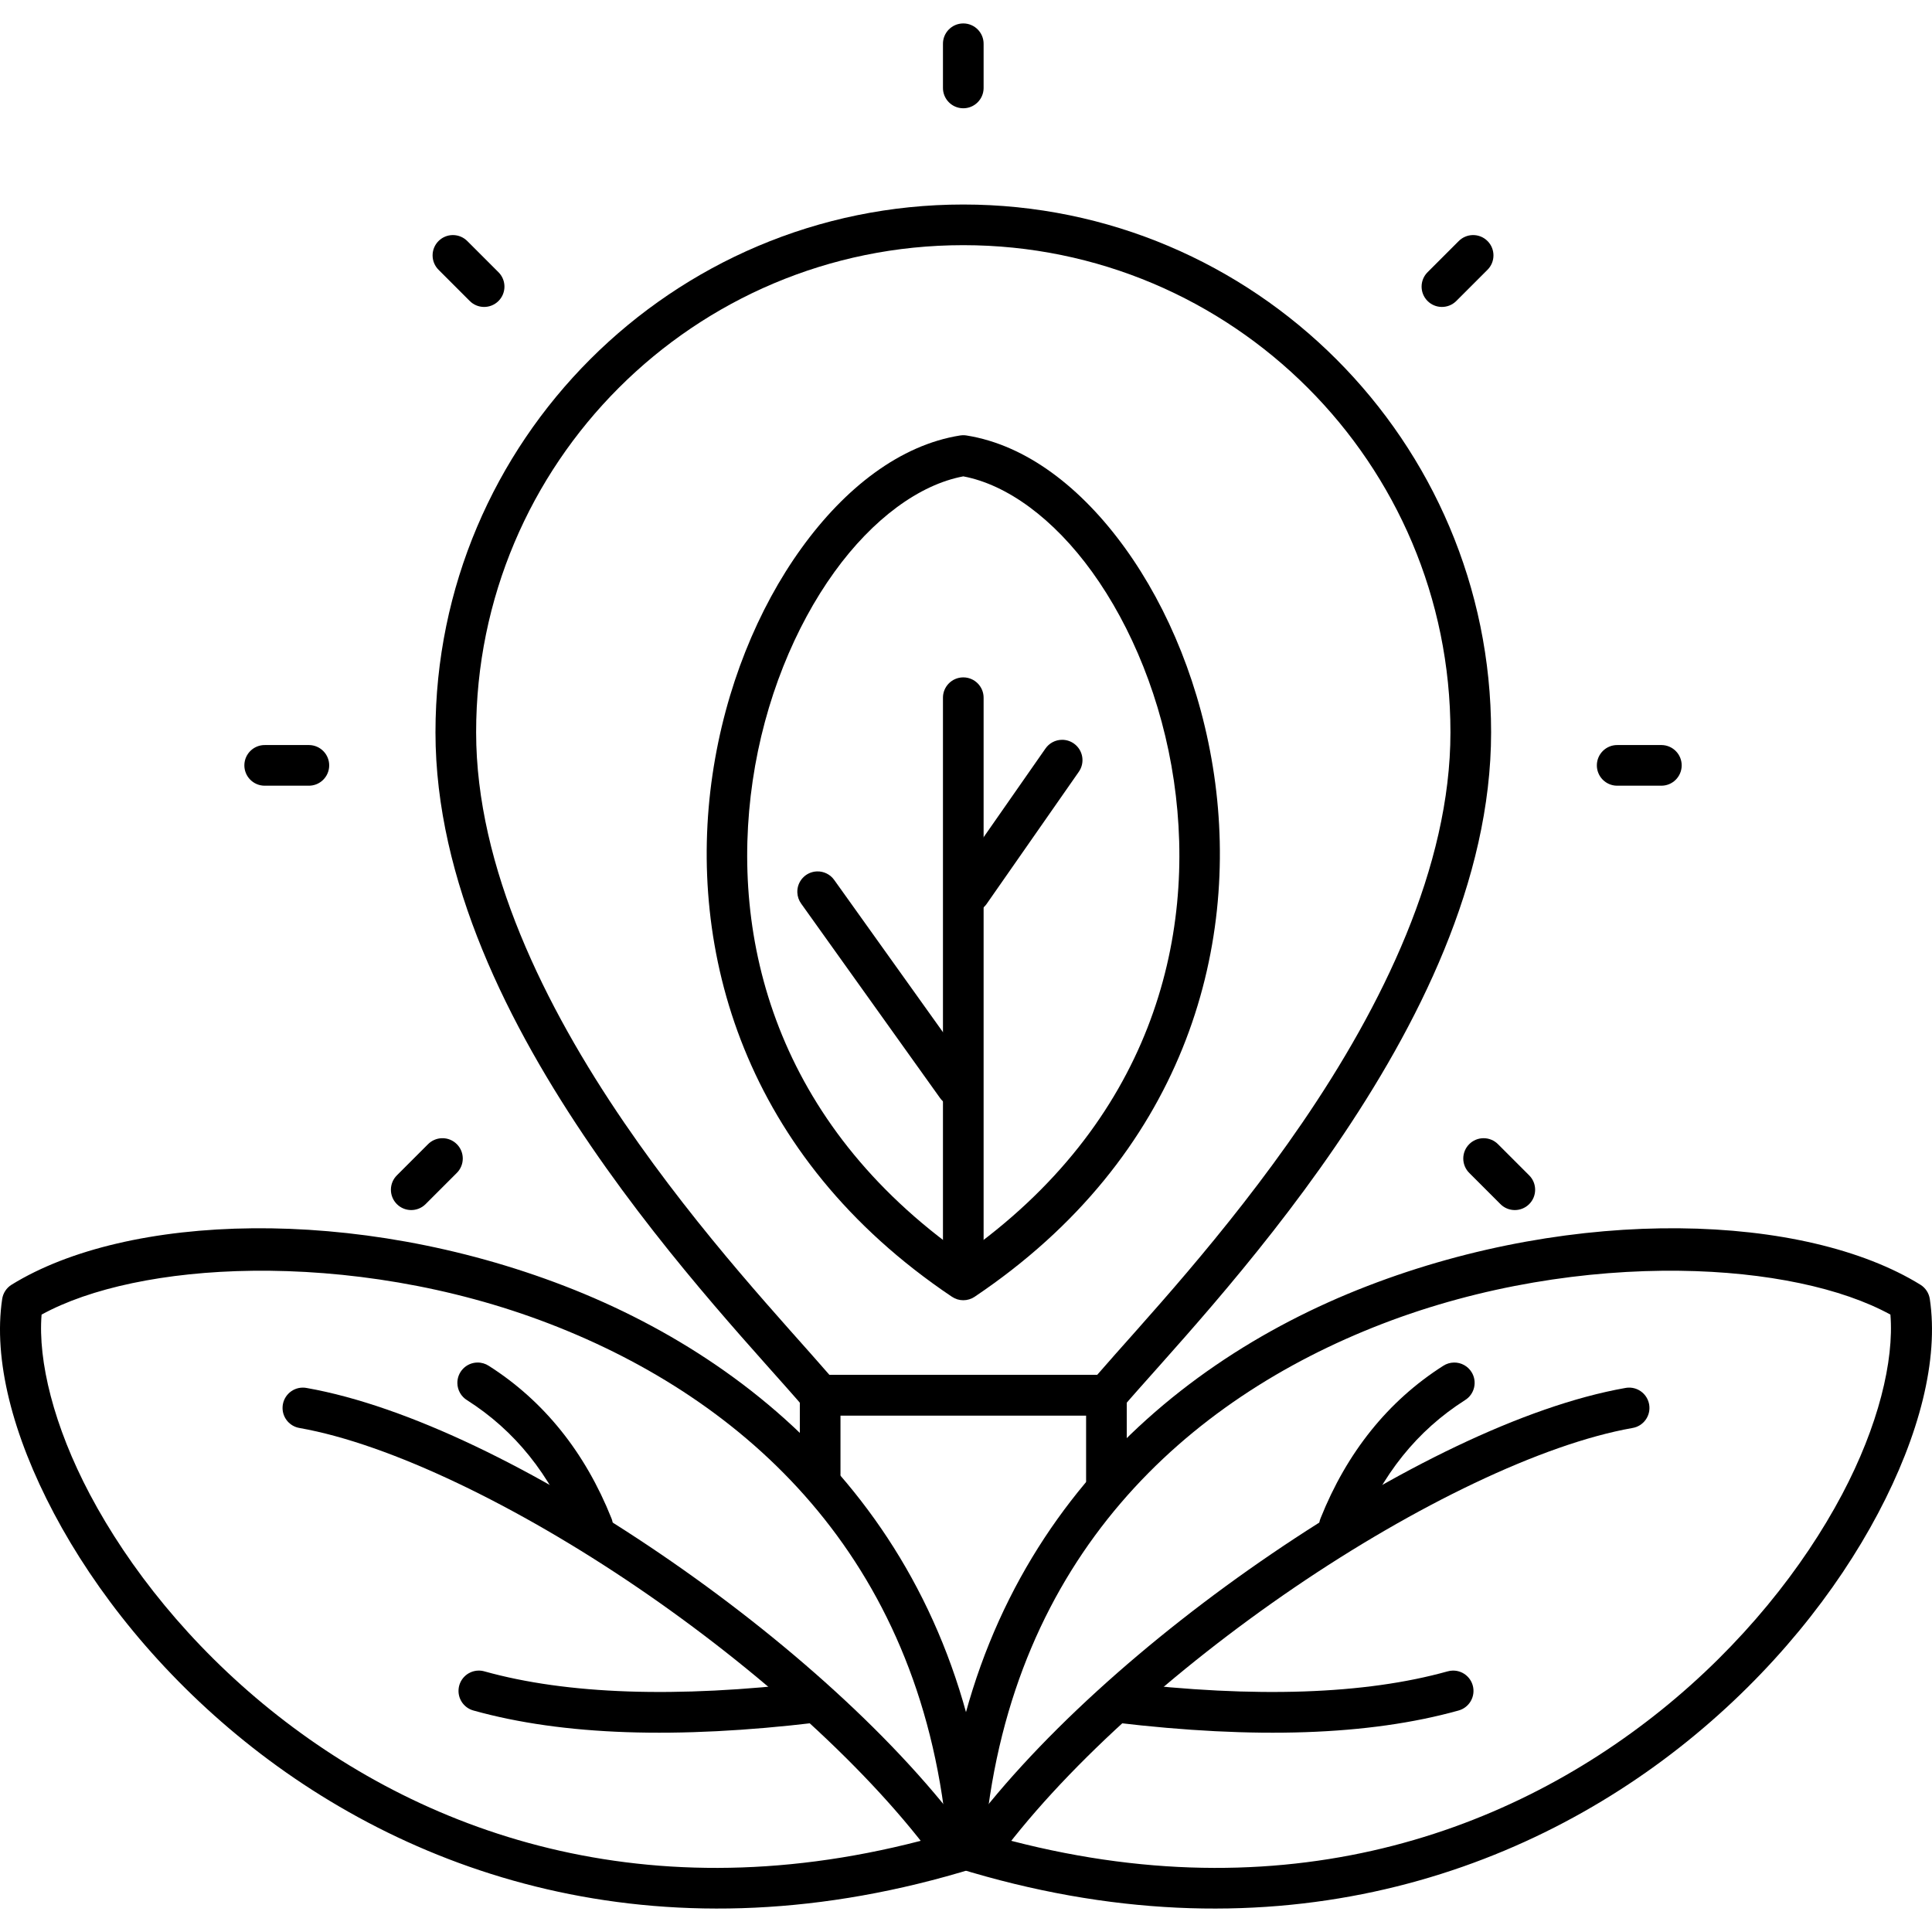 <svg id="Capa_1" enable-background="new 0 0 475.256 475.256" height="512" viewBox="0 0 475.256 475.256" width="512" xmlns="http://www.w3.org/2000/svg"><g fill="rgb(0,0,0)"><path id="path2_5_" d="m236.96 50.309c-71.606 0-129.836 58.231-129.836 129.836 0 36.534 18.025 72.204 38.23 101.748s42.919 53.196 52.592 64.543c.95 1.114 2.341 1.756 3.805 1.756h70.42c1.464 0 2.855-.642 3.805-1.756 9.672-11.346 32.389-34.999 52.594-64.543s38.229-65.214 38.229-101.748c-.001-71.606-58.233-129.836-129.839-129.836zm0 10c66.194 0 119.838 53.643 119.838 119.836 0 33.2-16.847 67.39-36.484 96.104-18.963 27.728-39.772 49.648-50.406 61.943h-65.891c-10.635-12.295-31.445-34.215-50.408-61.943-19.637-28.714-36.484-62.903-36.484-96.104-.001-66.193 53.641-119.836 119.835-119.836z"/><path id="path4_5_" d="m236.751 107.063c-.194.008-.387.028-.578.059-14.729 2.348-28.275 12.837-39.018 27.721s-18.751 34.373-21.895 55.797c-6.287 42.848 7.434 93.783 58.912 128.357 1.686 1.133 3.89 1.133 5.576 0 51.479-34.575 65.201-85.509 58.914-128.357-3.143-21.424-11.153-40.913-21.896-55.797s-24.288-25.373-39.018-27.721c-.329-.054-.663-.073-.997-.059zm.211 10.117c10.767 2.023 22.236 10.408 31.695 23.514 9.69 13.424 17.197 31.538 20.111 51.398 5.711 38.921-5.787 84.184-51.809 116.59-46.02-32.406-57.517-77.669-51.807-116.59 2.914-19.86 10.422-37.975 20.111-51.398 9.461-13.106 20.931-21.491 31.699-23.514z"/><path id="line6_1_" d="m236.886 166.631c-2.761.041-4.966 2.312-4.926 5.072v136.348c-.039 2.761 2.168 5.032 4.929 5.071s5.032-2.168 5.071-4.929c.001-.047.001-.094 0-.141v-136.349c.04-2.761-2.166-5.032-4.928-5.072-.049-.001-.098-.001-.146 0z"/><path id="line8_3_" d="m200.956 214.361c-2.76.098-4.918 2.415-4.819 5.175.036 1.005.374 1.976.97 2.786l34.088 47.715c1.567 2.274 4.681 2.848 6.955 1.281s2.848-4.681 1.281-6.955c-.032-.047-.065-.093-.099-.138l-34.088-47.715c-.971-1.399-2.586-2.209-4.288-2.149z"/><path id="line10_1_" d="m261.251 181.986c-1.649.01-3.187.833-4.111 2.199l-22.58 32.371c-1.622 2.235-1.124 5.362 1.111 6.984s5.362 1.124 6.984-1.111c.036-.05.072-.101.106-.152l22.58-32.371c1.612-2.242 1.102-5.367-1.14-6.979-.86-.618-1.892-.947-2.95-.941z"/><path id="path12_3_" d="m201.751 338.192c-2.761 0-5 2.239-5 5v19.326c-.039 2.761 2.168 5.032 4.929 5.071s5.032-2.168 5.071-4.929c.001-.047.001-.094 0-.141v-14.326h60.42v15.916c-.039 2.761 2.168 5.032 4.929 5.071s5.032-2.168 5.071-4.929c.001-.047.001-.094 0-.141v-20.916c0-2.761-2.239-5-5-5h-70.42z"/><path id="line14_3_" d="m236.886 5.766c-2.76.041-4.965 2.31-4.926 5.07v10.727c-.039 2.761 2.168 5.032 4.929 5.071s5.032-2.168 5.071-4.929c.001-.047.001-.094 0-.141v-10.728c.039-2.761-2.168-5.032-4.93-5.07-.048-.001-.096-.001-.144 0z"/><path id="line16_4_" d="m65.182 183.276c-2.761-.039-5.032 2.168-5.071 4.929s2.168 5.032 4.929 5.071c.047.001.094.001.141 0h10.727c2.761.039 5.032-2.168 5.071-4.929s-2.168-5.032-4.929-5.071c-.047-.001-.094-.001-.141 0z"/><path id="line18_1_" d="m111.411 57.826c-2.762.002-4.999 2.242-4.997 5.004.001 1.35.547 2.641 1.515 3.582l7.584 7.586c1.93 1.976 5.095 2.013 7.071.084s2.013-5.095.084-7.071c-.027-.028-.055-.056-.083-.083l-7.586-7.586c-.942-.969-2.236-1.516-3.588-1.516z"/><path id="line20_2_" d="m108.69 279.99c-1.299.039-2.532.582-3.438 1.514l-7.586 7.586c-1.975 1.93-2.012 5.096-.082 7.071s5.096 2.012 7.071.082c.028-.027.055-.055.083-.083l7.586-7.586c1.98-1.925 2.025-5.091.1-7.071-.976-1.006-2.332-1.555-3.734-1.513z"/><path id="line22_1_" d="m397.884 183.276c-2.761-.039-5.032 2.168-5.071 4.929s2.168 5.032 4.929 5.071c.047.001.094.001.141 0h10.727c2.761.039 5.032-2.168 5.071-4.929s-2.168-5.032-4.929-5.071c-.047-.001-.094-.001-.141 0z"/><path id="line24_1_" d="m362.231 57.828c-1.299.039-2.532.582-3.438 1.514l-7.586 7.586c-1.975 1.93-2.012 5.096-.082 7.071s5.096 2.012 7.071.082c.028-.027.056-.055.083-.083l7.586-7.586c1.98-1.925 2.025-5.091.1-7.071-.976-1.006-2.332-1.555-3.734-1.513z"/><path id="line26" d="m364.952 279.988c-2.762.001-5 2.24-4.999 5.002 0 1.35.547 2.643 1.515 3.584l7.586 7.586c1.93 1.976 5.095 2.013 7.071.084 1.976-1.93 2.013-5.095.084-7.071-.027-.028-.055-.056-.083-.083l-7.586-7.586c-.942-.969-2.236-1.516-3.588-1.516z"/><path id="path28_1_" d="m413.098 302.147c-24.012-.22-50.933 4.243-76.754 14.213-51.642 19.939-98.665 63.405-104.436 137.988-.18 2.328 1.274 4.47 3.504 5.162 75.681 23.454 137.865 2.516 179.615-31.137 20.875-16.827 36.731-36.779 46.945-56.076s14.965-37.886 12.746-52.754c-.217-1.457-1.065-2.744-2.318-3.518-14.185-8.758-35.289-13.659-59.302-13.878zm.077 10.451c21.475.26 40.002 4.27 51.852 10.785.921 11.378-2.968 27.379-11.891 44.236-9.543 18.028-24.593 37.017-44.383 52.969-38.849 31.315-95.659 51.033-166.412 30.471 6.823-68.176 49.52-106.805 97.605-125.371 24.525-9.469 50.482-13.365 73.229-13.09z"/><path id="path30" d="m400.655 341.342c-.283.006-.566.036-.844.09-24.962 4.418-56.733 20.197-87.006 40.803s-58.844 46.018-76.447 70.424c-1.66 2.207-1.217 5.342.99 7.002s5.342 1.217 7.002-.99c.04-.053.079-.108.117-.162 16.512-22.892 44.446-47.913 73.965-68.006s60.827-35.279 83.121-39.225c2.726-.442 4.578-3.01 4.135-5.737-.398-2.458-2.544-4.248-5.033-4.199z"/><path id="path32" d="m357.386 410.951c-.451.007-.898.076-1.33.203-20.202 5.626-47.058 6.629-80.379 2.662-2.737-.37-5.255 1.549-5.625 4.286s1.549 5.255 4.286 5.625c.052.007.105.013.157.019 34.134 4.064 62.153 3.193 84.244-2.959 2.671-.702 4.267-3.437 3.564-6.108-.585-2.226-2.615-3.765-4.917-3.728z"/><path id="path34" d="m357.688 335.172c-.957.011-1.89.297-2.689.822-13.57 8.644-23.693 21.316-30.15 37.486-1.053 2.553.162 5.476 2.715 6.53s5.476-.162 6.53-2.715c.015-.035.029-.071.042-.106 5.801-14.527 14.474-25.269 26.236-32.762 2.35-1.45 3.08-4.531 1.63-6.881-.922-1.493-2.559-2.394-4.314-2.374z"/><path id="path36" d="m62.157 302.147c-24.012.22-45.116 5.121-59.303 13.879-1.253.774-2.101 2.061-2.318 3.518-2.219 14.867 2.532 33.456 12.746 52.753s26.07 39.25 46.945 56.076c41.75 33.653 103.935 54.591 179.615 31.137 2.23-.692 3.684-2.834 3.504-5.162-5.771-74.584-52.794-118.049-104.436-137.988-25.82-9.97-52.741-14.433-76.753-14.213zm-.076 10.451c22.747-.275 48.704 3.621 73.229 13.09 48.085 18.566 90.783 57.195 97.605 125.371-70.753 20.562-127.563.844-166.412-30.471-19.79-15.952-34.84-34.94-44.383-52.969-8.923-16.857-12.812-32.858-11.891-44.236 11.849-6.515 30.377-10.525 51.852-10.785z"/><path id="path38" d="m74.45 341.342c-2.762.031-4.975 2.295-4.944 5.057.027 2.43 1.798 4.488 4.196 4.879 22.294 3.945 53.602 19.132 83.121 39.225s57.453 45.114 73.965 68.006c1.57 2.272 4.685 2.84 6.957 1.27s2.84-4.685 1.27-6.957c-.038-.055-.077-.109-.117-.162-17.603-24.405-46.174-49.818-76.447-70.424s-62.044-36.385-87.006-40.803c-.328-.064-.661-.094-.995-.091z"/><path id="path40" d="m117.72 410.951c-2.761.038-4.969 2.308-4.931 5.069.031 2.246 1.556 4.195 3.728 4.767 22.091 6.152 50.11 7.023 84.244 2.959 2.747-.283 4.745-2.739 4.462-5.486s-2.739-4.745-5.486-4.462c-.052.005-.105.012-.157.019-33.321 3.967-60.177 2.964-80.379-2.662-.481-.142-.981-.211-1.481-.204z"/><path id="path42" d="m117.417 335.172c-2.761.051-4.959 2.33-4.908 5.091.031 1.702.926 3.271 2.375 4.165 11.762 7.492 20.435 18.234 26.236 32.762.995 2.576 3.89 3.858 6.466 2.863s3.858-3.89 2.863-6.466c-.014-.036-.028-.071-.042-.106-6.457-16.17-16.581-28.843-30.15-37.486-.842-.555-1.832-.841-2.84-.823z"/></g></svg>